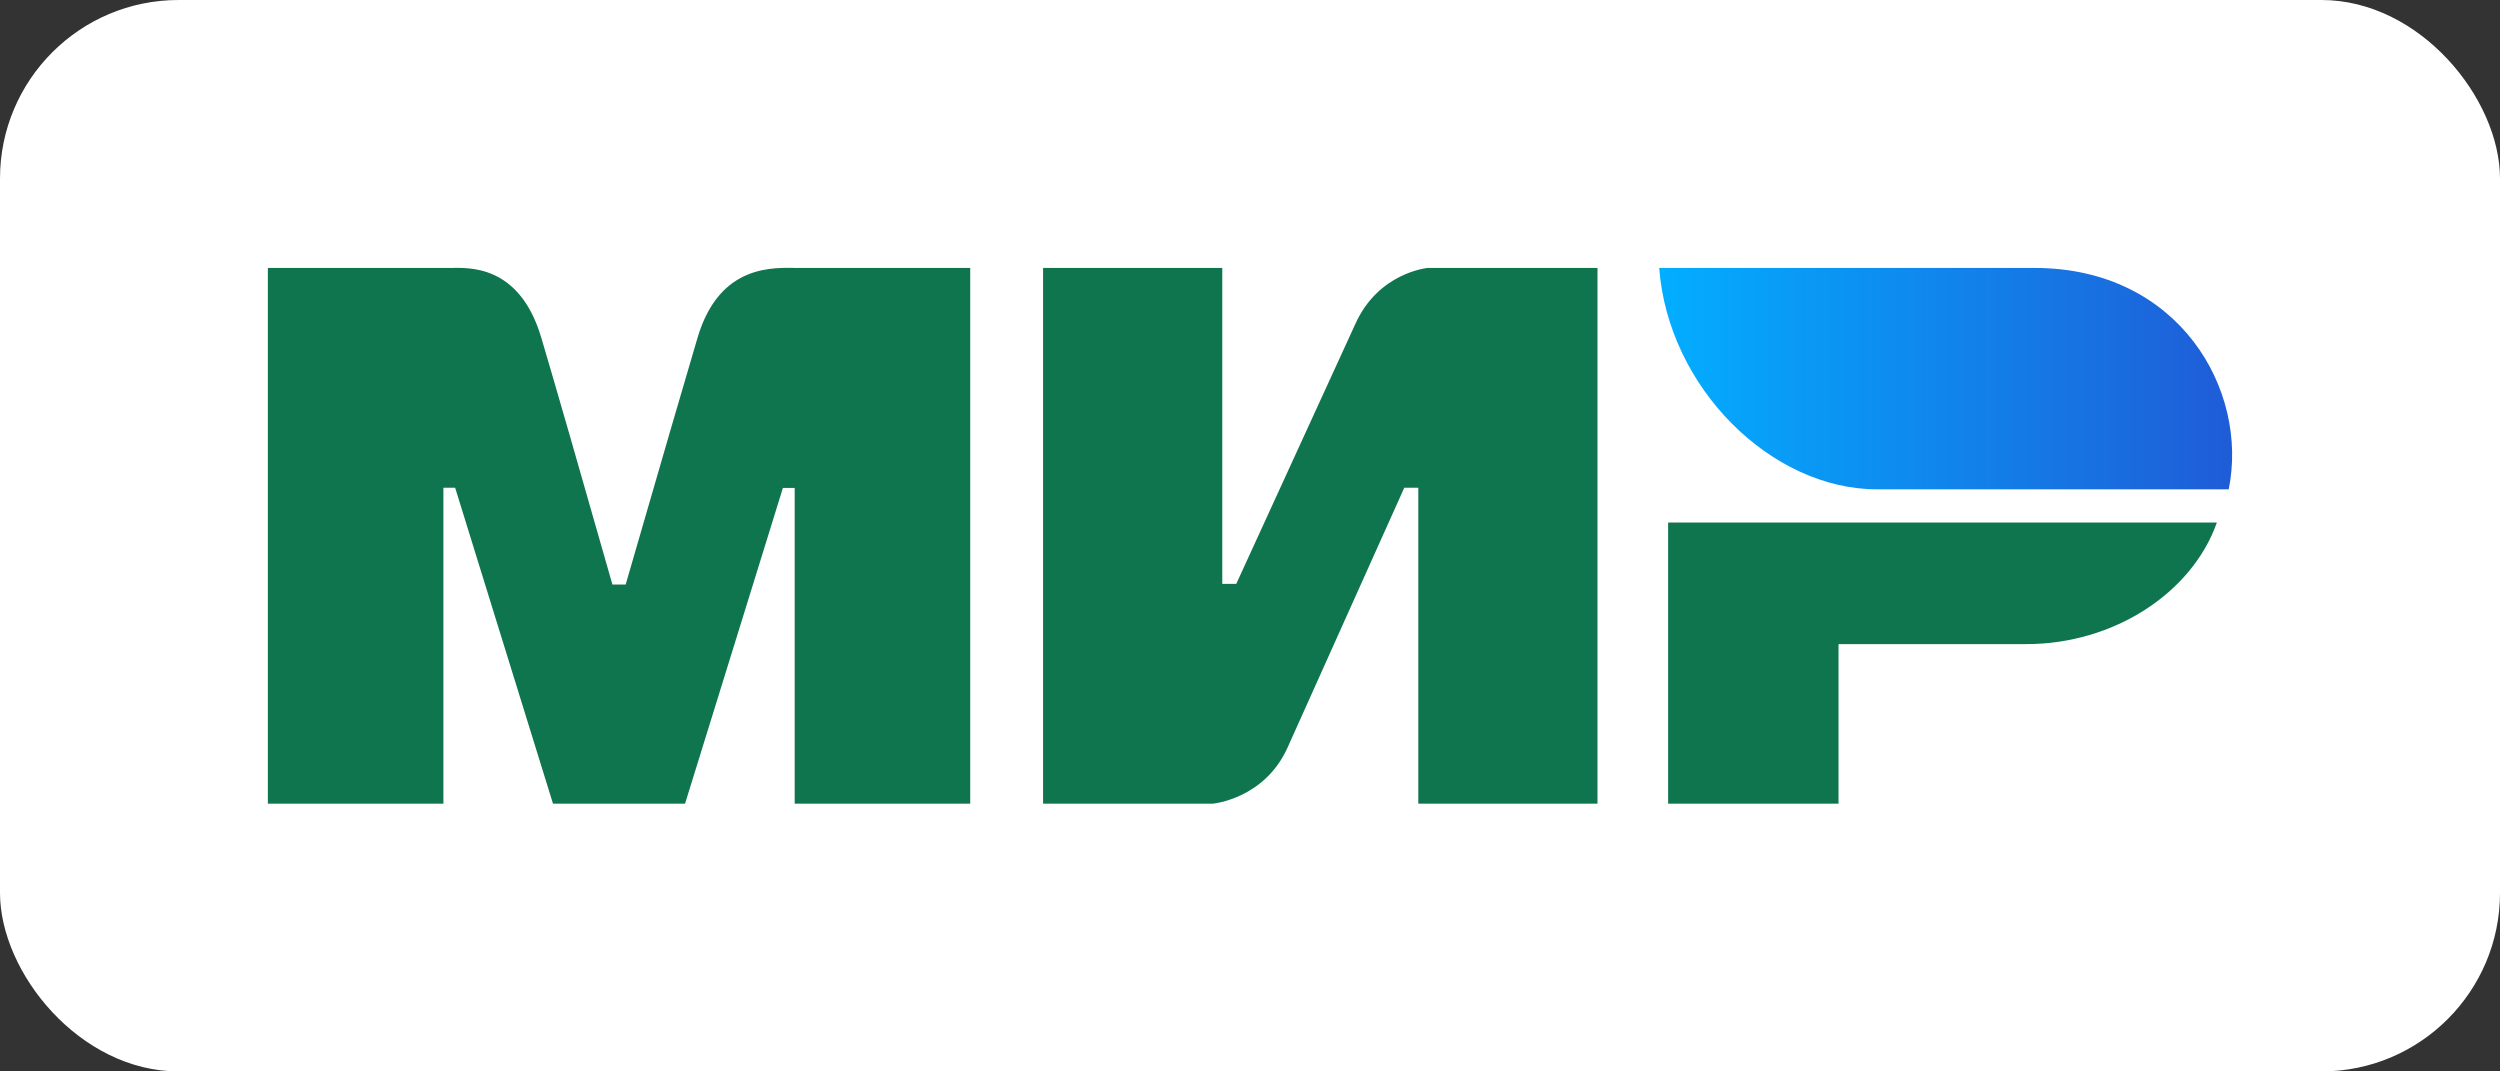 <svg width="56" height="24" viewBox="0 0 56 24" fill="none" xmlns="http://www.w3.org/2000/svg">
<rect x="0" y="0" width="56" height="24" fill="#333333" stroke="none"/>
<rect width="56" height="24" rx="4" fill="white"/>
<g clip-path="url(#clip0_277_2629)">
<path fill-rule="evenodd" clip-rule="evenodd" d="M10.069 6.002C10.462 6 11.63 5.894 12.125 7.565C12.458 8.69 12.989 10.532 13.718 13.093H14.015C14.796 10.393 15.333 8.551 15.625 7.565C16.125 5.877 17.375 6.002 17.875 6.002L21.733 6.002V18.002H17.801V10.93H17.537L15.345 18.002H12.387L10.195 10.925H9.932V18.002H6V6.002L10.069 6.002ZM27.379 6.002V13.079H27.692L30.358 7.26C30.876 6.102 31.979 6.002 31.979 6.002H35.784V18.002H31.77V10.925H31.456L28.842 16.744C28.325 17.897 27.169 18.002 27.169 18.002H23.365V6.002H27.379ZM49.658 11.705C49.098 13.291 47.339 14.428 45.393 14.428H41.183V18.002H37.366V11.705H49.658Z" fill="#0F754E"/>
<path fill-rule="evenodd" clip-rule="evenodd" d="M45.577 6.002H37.166C37.366 8.674 39.667 10.961 42.049 10.961H49.923C50.377 8.74 48.813 6.002 45.577 6.002Z" fill="url(#paint0_linear_277_2629)"/>
</g>
<defs>
<linearGradient id="paint0_linear_277_2629" x1="50" y1="9.121" x2="37.166" y2="9.121" gradientUnits="userSpaceOnUse">
<stop stop-color="#1F5CD7"/>
<stop offset="1" stop-color="#02AEFF"/>
</linearGradient>
<clipPath id="clip0_277_2629">
<rect width="44" height="12" fill="white" transform="translate(6 6)"/>
</clipPath>
</defs>
</svg>
